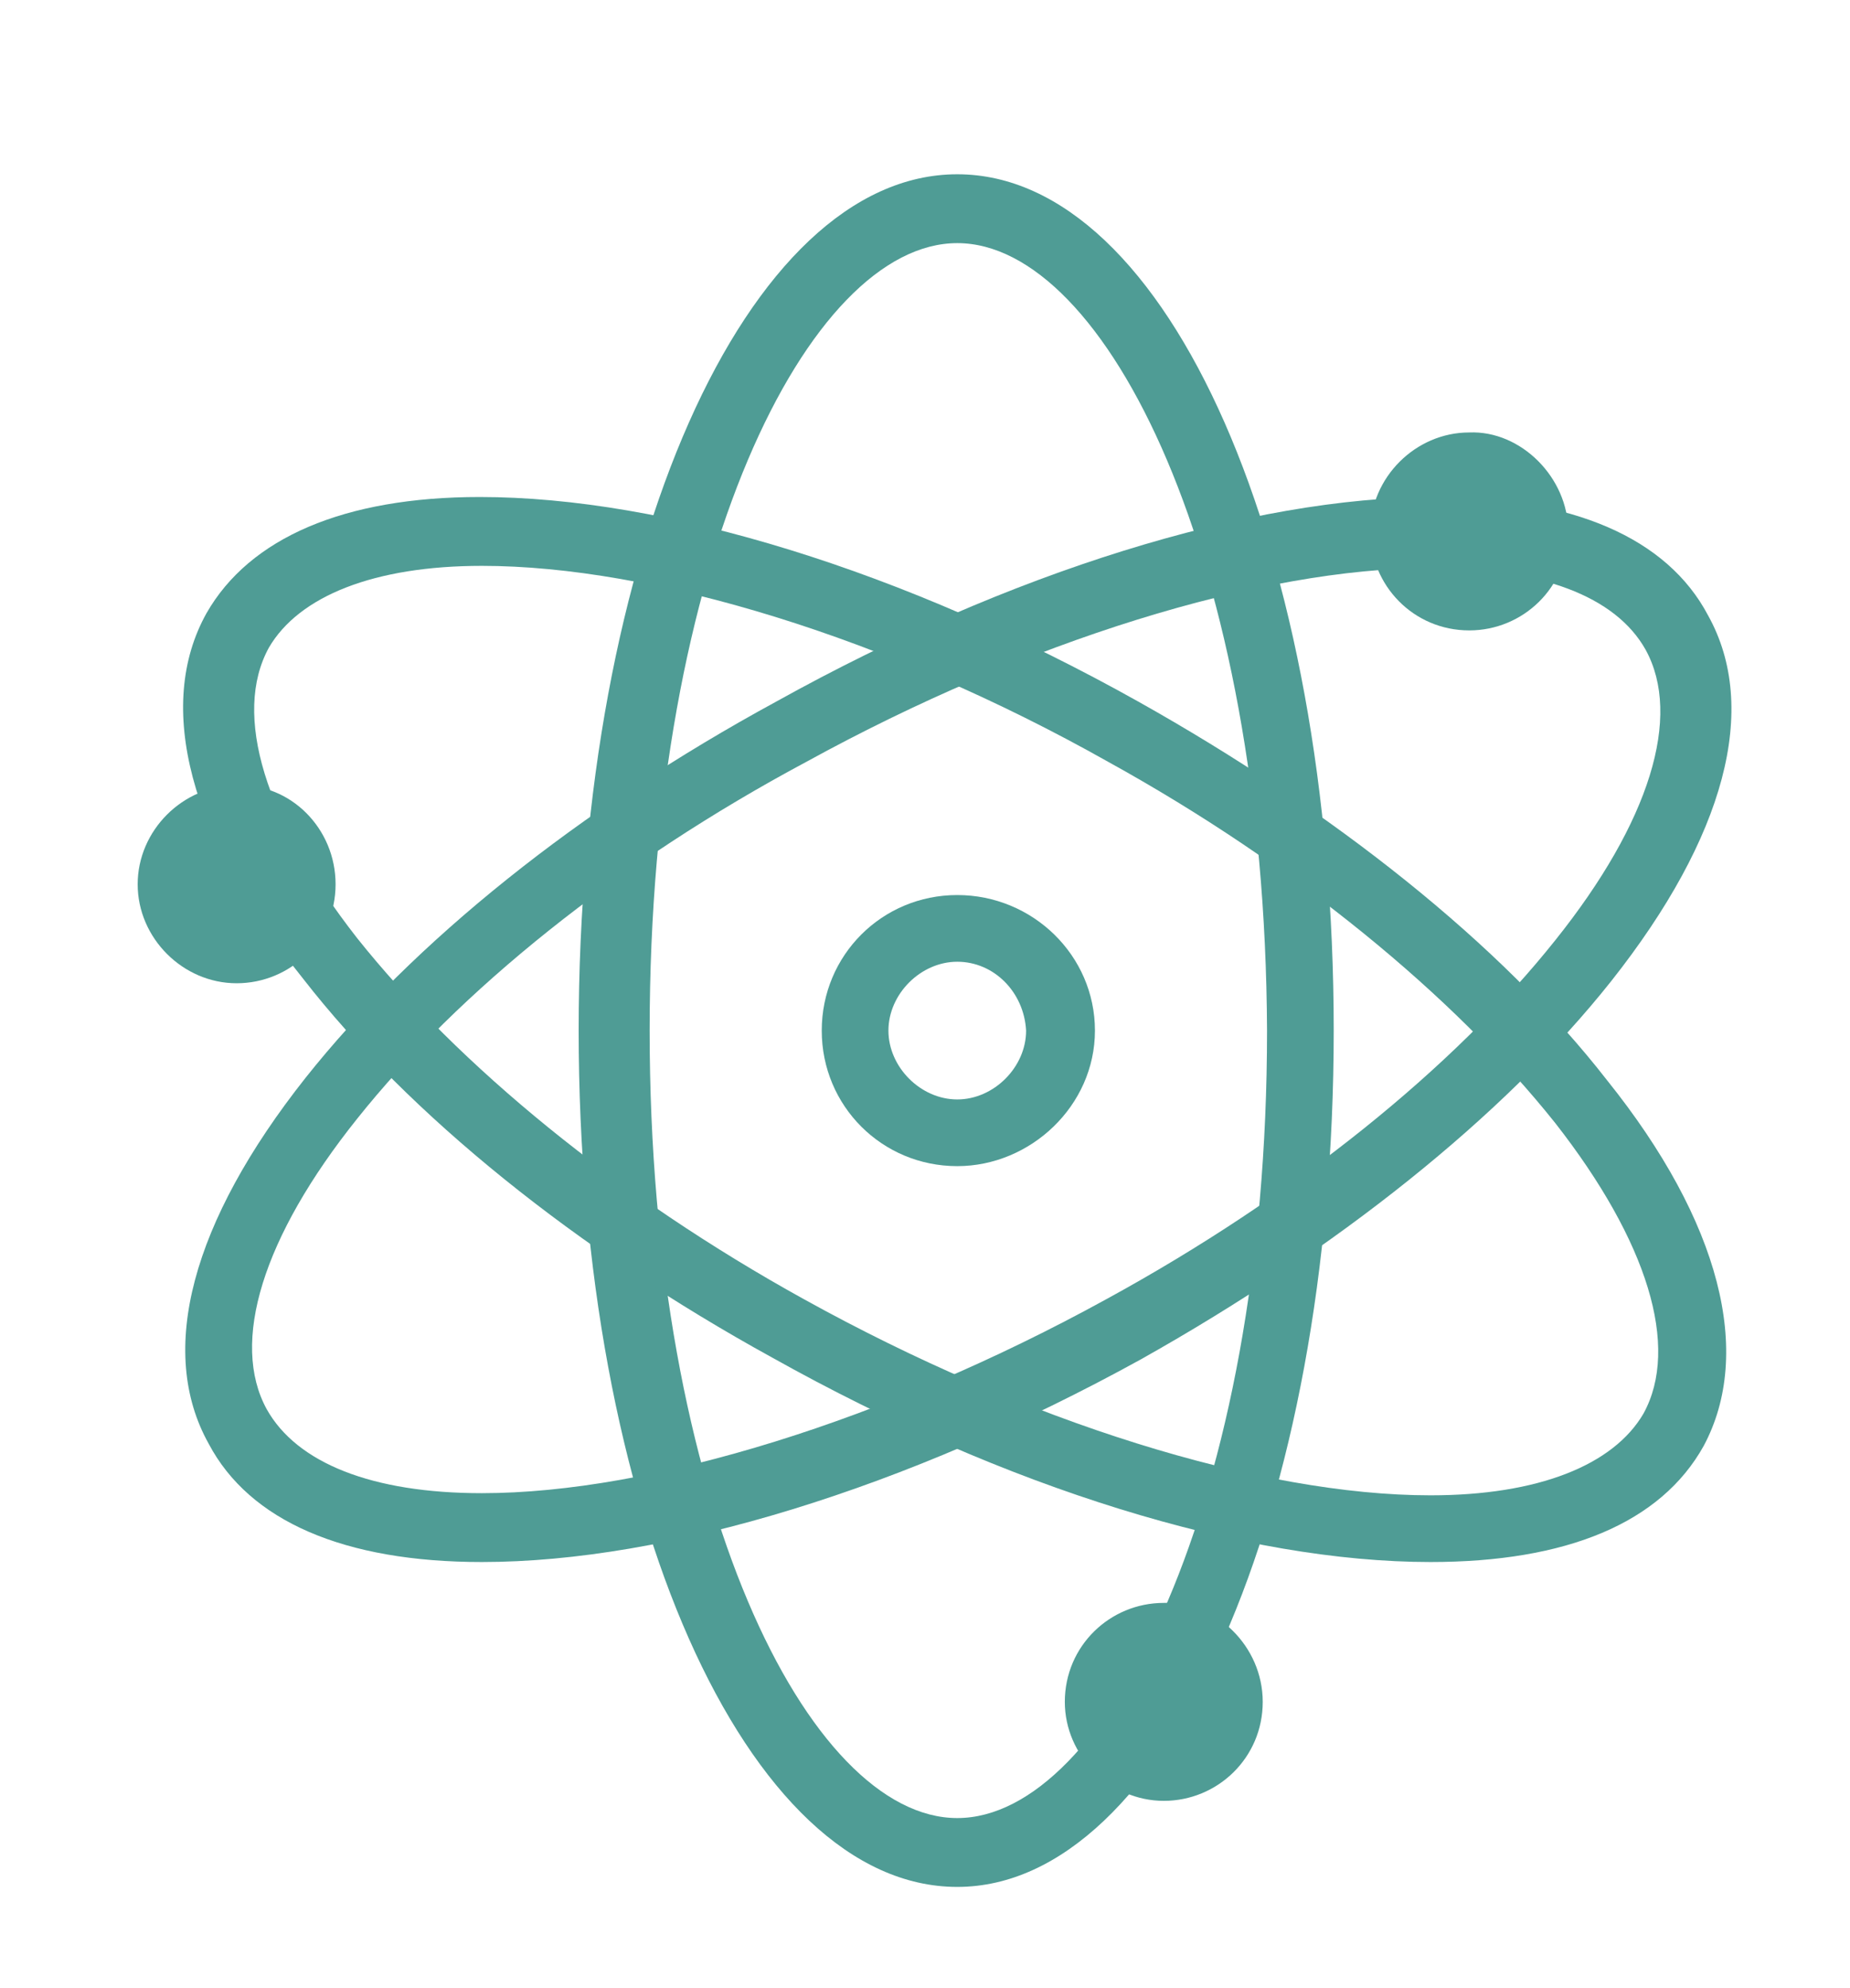 <?xml version="1.0" encoding="utf-8"?>
<!-- Generator: Adobe Illustrator 26.0.1, SVG Export Plug-In . SVG Version: 6.00 Build 0)  -->
<svg version="1.1" id="レイヤー_1" xmlns="http://www.w3.org/2000/svg" xmlns:xlink="http://www.w3.org/1999/xlink" x="0px"
	 y="0px" viewBox="0 0 86 92.4" style="enable-background:new 0 0 86 92.4;" xml:space="preserve">
<style type="text/css">
	.st0{fill:#4F9C95;}
</style>
<g>
	<g>
		<path class="st0" d="M44.5,87.7c-9.8,0-17.6-17.5-17.6-39.8S34.7,8.1,44.5,8.1S62,25.6,62,47.9S54.2,87.7,44.5,87.7z M44.5,11.3
			c-6.9,0-14.3,14.7-14.3,36.6s7.4,36.6,14.3,36.6s14.4-14.7,14.4-36.6C58.8,26,51.4,11.3,44.5,11.3z"/>
		<path class="st0" d="M66.5,72.6c-8.6,0-19.7-3.4-30.6-9.5c-9.1-5-16.9-11.3-21.8-17.6c-5.3-6.6-6.9-12.7-4.5-17
			c2-3.5,6.4-5.4,12.7-5.4c8.6,0,19.7,3.4,30.6,9.5c9.1,5.1,16.9,11.3,21.8,17.6c5.3,6.6,6.8,12.7,4.5,17
			C77.2,70.8,72.8,72.6,66.5,72.6z M22.4,26.3c-5,0-8.5,1.4-9.9,3.8c-1.7,3.1-0.2,8,4.1,13.5c4.7,5.9,12.1,12,20.8,16.8
			c10.3,5.7,21.2,9.1,29.1,9.1c5,0,8.5-1.4,9.9-3.8c1.7-3.1,0.2-8-4.1-13.5c-4.7-5.9-12.1-12-20.8-16.8
			C41.2,29.6,30.3,26.3,22.4,26.3z"/>
		<path class="st0" d="M22.4,72.6c-6.4,0-10.8-1.9-12.7-5.5c-2.4-4.3-0.8-10.3,4.5-17c5-6.3,12.7-12.5,21.9-17.5
			c10.8-6,22-9.5,30.6-9.5c6.4,0,10.8,1.9,12.7,5.5c2.4,4.3,0.8,10.3-4.5,17c-5,6.3-12.8,12.5-21.9,17.6
			C42.1,69.2,31,72.6,22.4,72.6z M66.5,26.4c-7.9,0-18.8,3.4-29,9C28.7,40.1,21.3,46.1,16.6,52c-4.4,5.5-5.9,10.4-4.2,13.5
			c1.4,2.5,4.9,3.9,10,3.9c7.9,0,18.8-3.4,29-9c8.8-4.8,16.2-10.8,20.9-16.7c4.4-5.5,5.9-10.4,4.2-13.5
			C75.1,27.7,71.6,26.4,66.5,26.4z"/>
	</g>
	<path class="st0" d="M44.5,54.2c-3.5,0-6.3-2.8-6.3-6.3s2.8-6.3,6.3-6.3s6.4,2.8,6.4,6.3S47.9,54.2,44.5,54.2z M44.5,44.7
		c-1.7,0-3.2,1.5-3.2,3.2s1.5,3.2,3.2,3.2s3.2-1.5,3.2-3.2C47.6,46.1,46.2,44.7,44.5,44.7z"/>
	<path class="st0" d="M58.7,79.1c0,2.6-2.1,4.6-4.6,4.6s-4.6-2.1-4.6-4.6c0-2.6,2.1-4.6,4.6-4.6C56.5,74.4,58.7,76.5,58.7,79.1z"/>
	<path class="st0" d="M15.6,41.1c0,2.6-2.1,4.6-4.6,4.6s-4.6-2.1-4.6-4.6s2.1-4.6,4.6-4.6C13.5,36.4,15.6,38.5,15.6,41.1z"/>
	<path class="st0" d="M72.9,24.7c0,2.6-2.1,4.6-4.6,4.6c-2.6,0-4.6-2.1-4.6-4.6s2.1-4.6,4.6-4.6C70.7,20,72.9,22.2,72.9,24.7z"/>
</g>
</svg>
